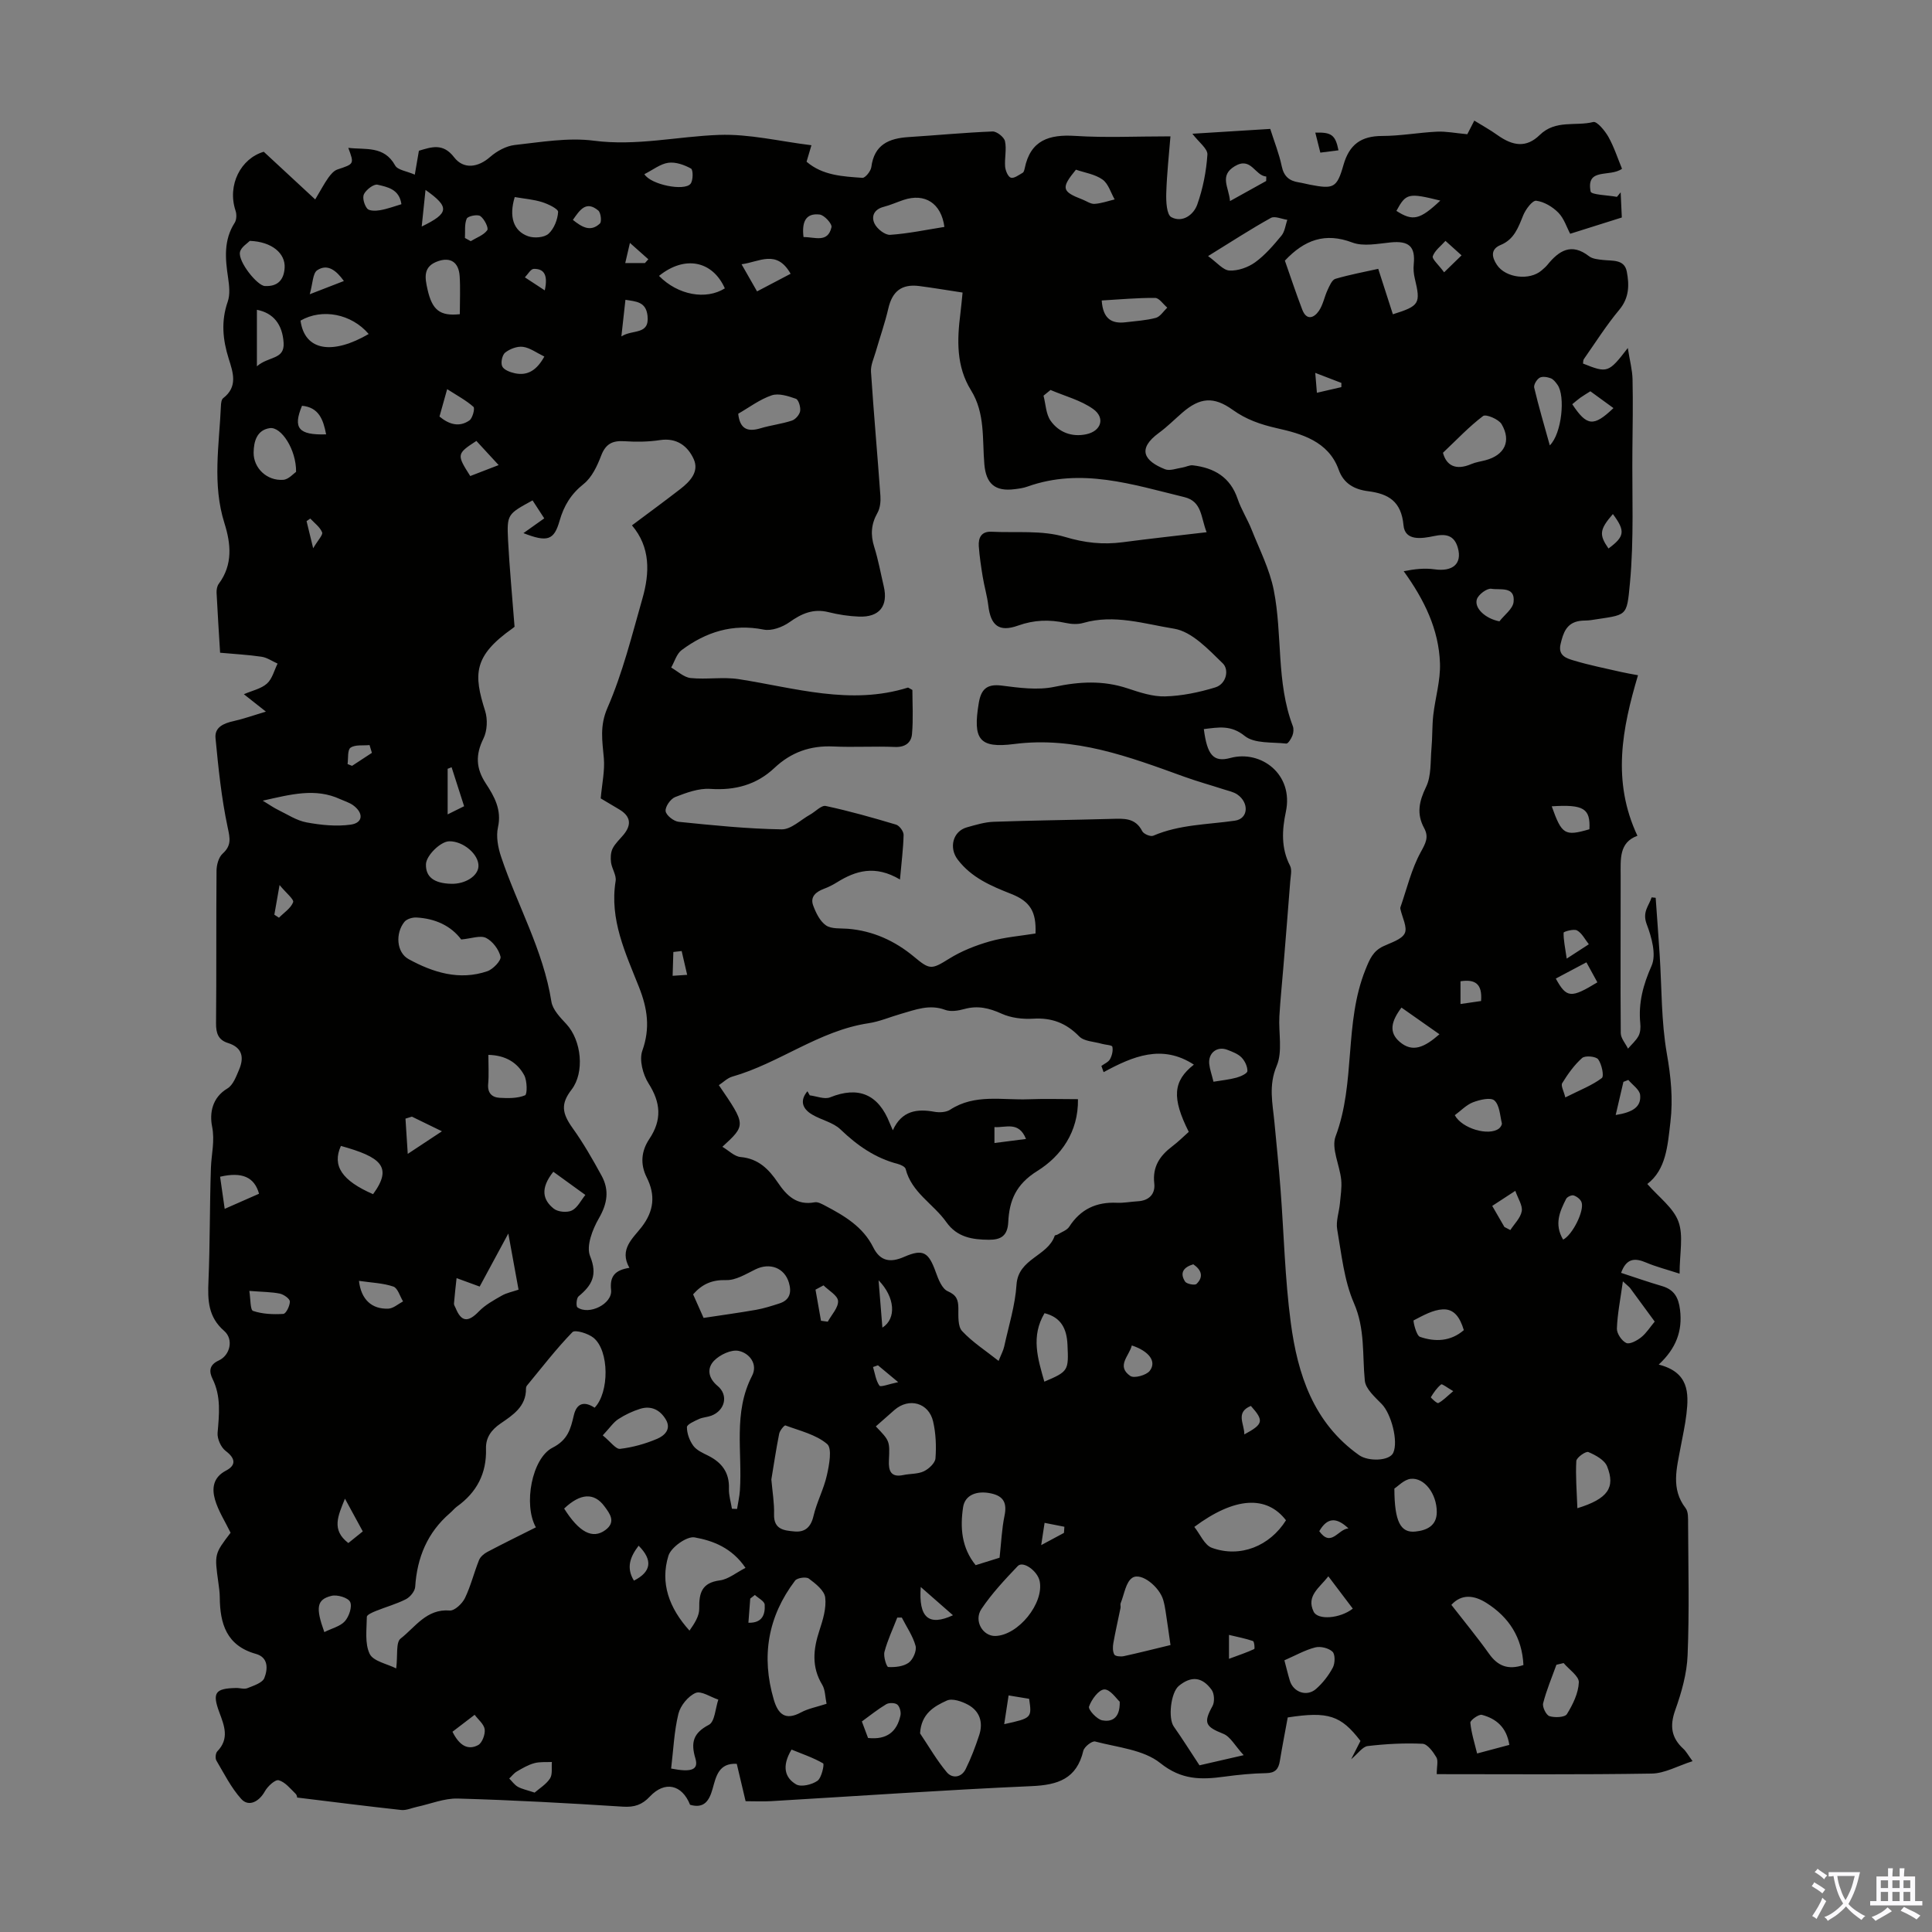 <svg enable-background="new 0 0 400 400" viewBox="0 0 400 400" xmlns="http://www.w3.org/2000/svg"><rect x="0" y="0" width="400" height="400" fill="#808080" stroke="none"/><g fill="#010100"><path d="m246.87 27.69c5.43-.34 10.64-.66 16.12-1 .84 2.65 1.84 5.14 2.38 7.73.44 2.13 1.59 3.04 3.55 3.34.77.12 1.53.33 2.3.48 4.85.93 5.57.72 6.93-4.08 1.21-4.24 3.64-6 8-6.01 3.79 0 7.57-.71 11.37-.89 1.9-.09 3.83.31 6.27.53.23-.44.76-1.47 1.45-2.82 1.61 1 3.26 1.9 4.78 2.99 3.22 2.29 5.99 2.69 8.76-.01 3.31-3.23 7.43-1.76 11.09-2.69.76-.19 2.42 1.81 3.14 3.09 1.17 2.09 1.91 4.42 2.81 6.59-2.52 1.83-7.47-.34-6.5 4.71.13.69 3.55.75 5.45 1.11.26-.31.51-.63.77-.94.09 1.98.18 3.96.24 5.21-3.85 1.21-7.16 2.25-10.69 3.37-.71-1.32-1.26-3.16-2.45-4.37s-2.96-2.27-4.58-2.47c-.79-.1-2.2 1.79-2.7 3.03-1.02 2.52-1.86 4.97-4.67 6.13-2.2.91-1.78 2.61-.77 4.12 1.82 2.73 6.77 3.29 9.25 1.15.42-.37.86-.73 1.21-1.16 2.38-2.94 4.96-4.61 8.6-1.79.73.57 1.9.67 2.89.78 1.97.23 4.44-.19 4.94 2.41.52 2.72.53 5.41-1.55 7.9-2.68 3.21-4.93 6.78-7.34 10.22-.17.24-.12.62-.17.92 5.06 2.02 5.28 1.96 9.27-3.22.41 2.62.94 4.55.98 6.5.11 4.9.02 9.8-.03 14.7-.09 9.16.35 18.38-.51 27.48-.68 7.19-.53 6.47-8.08 7.66-.77.12-1.57.05-2.34.17-2.73.42-3.4 2.49-3.94 4.79-.58 2.45 1.3 2.97 2.77 3.41 3.19.96 6.48 1.61 9.74 2.36 1.07.25 2.15.42 3.52.68-3.28 11.05-5.44 21.9-.12 33.24-3.84 1.39-3.47 4.86-3.47 8.26.02 10.86-.07 21.73.02 32.59.01 1.08.98 2.14 1.5 3.22.74-.87 1.65-1.65 2.18-2.63.39-.74.45-1.75.36-2.62-.41-4.22.59-7.96 2.34-11.9 1.02-2.3.02-5.92-1-8.59-.98-2.58.45-3.81 1.01-5.58.28.03.56.06.84.09.28 3.95.57 7.89.83 11.84.44 6.81.31 13.73 1.48 20.41.84 4.79 1.31 9.35.74 14.19-.58 4.96-.9 9.83-4.78 12.81 2.39 2.75 5.39 4.91 6.44 7.78 1.08 2.94.24 6.58.24 10.79-2.66-.87-4.85-1.42-6.9-2.29-2.35-1.01-4.11-.93-5.21 2.12 2.84.93 5.64 1.91 8.48 2.74 2.5.74 3.4 2.33 3.72 4.89.55 4.42-.83 8.04-4.41 11.36 6.26 1.6 6.25 5.85 5.74 10.25-.27 2.33-.8 4.62-1.22 6.93-.78 4.27-2.05 8.53 1.05 12.55.59.76.5 2.14.51 3.23.04 9.07.27 18.15-.1 27.21-.15 3.83-1.26 7.73-2.56 11.37-1.17 3.27-.82 5.73 1.69 8.02.56.51.93 1.23 1.9 2.55-3.06.97-5.75 2.53-8.47 2.57-14.75.24-29.5.12-44.5.12 0-1.62.35-2.79-.08-3.5-.68-1.14-1.84-2.74-2.86-2.79-3.77-.18-7.59.03-11.35.47-1.07.13-1.99 1.54-3.43 2.73.76-1.5 1.34-2.64 1.93-3.79-4.04-5.28-6.68-6.16-15.06-4.86-.53 2.92-1.13 5.96-1.63 9.01-.27 1.66-.94 2.49-2.82 2.52-2.9.05-5.81.34-8.69.73-4.77.65-8.85.71-13.24-2.81-3.48-2.79-8.88-3.25-13.49-4.47-.64-.17-2.25 1.09-2.45 1.92-1.38 5.81-5.25 7.08-10.71 7.32-17.99.79-35.95 2.05-53.93 3.11-1.66.1-3.34.01-5.28.01-.59-2.51-1.2-5.08-1.83-7.74-3.75-.21-4.29 2.63-5 5.16-.69 2.45-1.73 4.17-4.67 3.32-1.67-4.21-5.24-5-8.33-1.7-1.6 1.71-3.2 2.24-5.57 2.09-11.38-.73-22.78-1.36-34.18-1.68-2.8-.08-5.64 1.11-8.47 1.72-1.08.23-2.2.76-3.24.65-7.06-.77-14.1-1.67-21.59-2.58.07.21.05-.45-.29-.78-1.09-1.06-2.17-2.44-3.5-2.8-.72-.19-2.28 1.25-2.86 2.29-1.2 2.16-3.35 3.29-4.89 1.59-2.09-2.32-3.54-5.23-5.15-7.96-.27-.46-.17-1.52.18-1.89 2.55-2.62 1.47-5.3.43-8.09-1.51-4.07-.87-4.95 3.47-5.04.78-.02 1.66.3 2.33.04 1.29-.52 3.12-1.09 3.52-2.11.71-1.79.9-4.25-1.75-4.99-6.09-1.7-7.44-6.25-7.48-11.74-.01-1-.15-2.01-.29-3.01-.82-5.92-.83-5.92 2.53-10.33-1.16-2.39-2.57-4.55-3.24-6.91-.64-2.26-.41-4.54 2.28-5.95 2.14-1.12 2-2.53-.07-4.09-.97-.74-1.76-2.51-1.66-3.73.32-3.82.75-7.53-1.04-11.17-.7-1.43-.81-2.86 1.27-3.81 2.39-1.09 3.12-4.4 1.14-6.12-3.34-2.9-3.43-6.36-3.26-10.29.33-7.83.24-15.67.51-23.51.1-2.84.84-5.51.24-8.54-.54-2.7-.03-5.96 3.18-7.87 1.17-.7 1.81-2.48 2.41-3.89 1.07-2.51.69-4.58-2.28-5.51-2.03-.63-2.51-2.03-2.49-4.1.1-10.53.01-21.05.1-31.58.01-1.2.43-2.77 1.25-3.52 1.88-1.71 1.55-3.16 1.05-5.49-1.29-6.06-1.92-12.27-2.51-18.45-.22-2.27 1.73-3.07 3.77-3.52 1.99-.44 3.93-1.14 6.66-1.96-1.95-1.54-3.14-2.47-4.56-3.6 1.75-.76 3.59-1.13 4.79-2.21 1.09-.98 1.49-2.72 2.19-4.13-1.1-.49-2.17-1.25-3.32-1.42-2.75-.41-5.55-.55-8.58-.83-.25-4.18-.53-8.29-.73-12.4-.03-.63.1-1.4.46-1.88 2.94-3.96 2.51-8.28 1.17-12.53-2.55-8.07-1.08-16.2-.73-24.32.02-.54.11-1.3.46-1.57 3.1-2.37 2.05-5.33 1.15-8.18-1.24-3.94-1.61-7.78-.2-11.81.52-1.49.31-3.34.07-4.97-.59-3.94-.94-7.76 1.37-11.36.4-.62.43-1.75.18-2.49-1.77-5.33 1.09-10.82 5.84-12.21 3.59 3.33 6.93 6.42 10.65 9.87 1.23-2.06 1.89-3.33 2.71-4.48.49-.69 1.15-1.47 1.89-1.72 3.48-1.16 3.5-1.1 2.25-4.48 3.55.43 7.42-.49 9.7 3.65.53.96 2.43 1.17 4.07 1.9.34-1.95.58-3.34.85-4.95 2.59-.77 4.98-1.65 7.27 1.33 1.99 2.6 5 2.13 7.48-.05 1.39-1.21 3.31-2.27 5.1-2.47 5.44-.6 11.04-1.58 16.38-.89 8.82 1.15 17.28-.89 25.91-1.2 6.25-.23 12.57 1.34 19.13 2.14-.4 1.34-.68 2.27-1.01 3.41 3.32 2.86 7.5 3.05 11.57 3.34.58.04 1.73-1.39 1.84-2.23.59-4.64 3.63-5.95 7.7-6.21 5.8-.37 11.6-.93 17.4-1.16.87-.03 2.38 1.16 2.57 2.01.37 1.67-.11 3.51.03 5.27.07.83.6 2.11 1.19 2.29.66.2 1.65-.57 2.45-1.02.23-.13.34-.58.41-.9 1.19-5.87 5.07-7.08 10.49-6.73 6.23.4 12.5.09 19.69.09-.3 3.75-.75 7.77-.87 11.81-.05 1.69.08 4.4 1.05 4.92 2.3 1.23 4.62-.49 5.37-2.61 1.17-3.3 1.87-6.85 2.1-10.34.08-1.23-1.81-2.59-3.11-4.32zm-60.54 154.4c-5.15-3.05-9.16-1.83-13.05.59-.85.53-1.76.99-2.7 1.34-1.64.62-2.89 1.63-2.22 3.45.56 1.52 1.4 3.26 2.65 4.12 1.14.78 2.99.58 4.53.7 5.2.42 9.75 2.51 13.67 5.77 3.28 2.73 3.61 2.73 7.28.44 2.56-1.6 5.5-2.76 8.41-3.59 3.08-.88 6.35-1.13 9.49-1.64.19-4.48-1.07-6.63-5.02-8.19-4.18-1.65-8.24-3.36-11.1-7.13-1.83-2.41-1.02-5.84 1.92-6.66 1.83-.51 3.7-1.09 5.57-1.15 8.13-.29 16.26-.37 24.39-.6 2.53-.07 4.92-.26 6.34 2.55.29.58 1.72 1.18 2.27.94 5.43-2.34 11.23-2.3 16.92-3.12 2.79-.4 2.97-3.7.51-5.41-.79-.55-1.84-.75-2.79-1.06-2.75-.89-5.54-1.66-8.25-2.64-11.36-4.11-22.6-8.37-35.16-6.76-7.3.94-8.59-.97-7.35-8.46.46-2.79 1.6-4.03 4.71-3.64 3.63.46 7.47 1 10.96.26 5.18-1.1 10.06-1.36 15.11.31 2.53.84 5.24 1.75 7.83 1.67 3.48-.1 7.02-.84 10.36-1.86 2.31-.71 2.9-3.67 1.56-4.97-2.98-2.9-6.42-6.6-10.11-7.19-6.09-.98-12.38-3.04-18.77-1.19-1.13.33-2.49.26-3.66 0-3.36-.73-6.52-.64-9.85.55-3.97 1.42-5.68-.02-6.17-4.2-.24-1.99-.83-3.93-1.15-5.91-.34-2.09-.66-4.19-.81-6.3-.12-1.75.51-3.12 2.62-3.02 5.09.25 10.45-.35 15.2 1.07 4.12 1.24 7.89 1.64 12 1.1 5.69-.75 11.4-1.37 17.35-2.07-1.22-3.05-.91-6.37-4.62-7.27-10.71-2.6-21.34-6.16-32.5-2.17-.83.3-1.74.42-2.63.53-4.06.52-5.92-1.12-6.27-5.15-.45-5.18.2-10.56-2.76-15.32-3.08-4.96-2.9-10.41-2.2-15.92.18-1.39.29-2.8.45-4.32-3.25-.49-6.1-.98-8.98-1.35-3.65-.46-5.57 1.1-6.39 4.64-.7 3.02-1.74 5.96-2.6 8.94-.4 1.38-1.08 2.81-.99 4.17.56 8.58 1.34 17.14 1.95 25.71.08 1.16-.06 2.53-.61 3.5-1.31 2.32-1.47 4.53-.67 7.06.84 2.66 1.33 5.42 1.97 8.14.96 4.08-.89 6.45-5.14 6.28-2.11-.08-4.24-.41-6.29-.92-3.14-.78-5.55.27-8.08 2.07-1.45 1.03-3.7 1.87-5.35 1.54-6.43-1.28-11.96.5-16.99 4.25-1.04.78-1.46 2.39-2.16 3.61 1.34.76 2.62 2.02 4.03 2.17 3.3.34 6.71-.27 9.96.23 11.63 1.81 23.13 5.47 35.02 1.75.07-.02.19.09.93.49 0 2.81.2 5.98-.08 9.12-.15 1.77-1.39 2.77-3.53 2.68-4.25-.18-8.51.1-12.75-.1-4.76-.22-8.74 1.18-12.21 4.45-3.71 3.49-8.15 4.68-13.28 4.33-2.39-.16-4.95.79-7.26 1.69-.96.37-2.1 2.01-1.98 2.92.11.87 1.69 2.11 2.72 2.21 7.08.72 14.19 1.45 21.3 1.56 1.96.03 3.95-1.98 5.92-3.07 1.09-.61 2.32-1.97 3.22-1.77 4.9 1.05 9.74 2.42 14.55 3.86.7.21 1.57 1.4 1.56 2.12-.06 2.82-.43 5.56-.75 9.24zm62.91-31.14c.69 5.36 1.98 6.93 5.49 5.98 6.3-1.71 13.16 3.34 11.49 11.16-.79 3.72-1.02 7.51.87 11.15.44.85.12 2.14.04 3.22-.45 5.88-.93 11.76-1.41 17.64-.28 3.44-.64 6.88-.84 10.32-.19 3.44.7 7.28-.55 10.24-1.74 4.11-.84 7.81-.47 11.72.43 4.57.9 9.13 1.25 13.7.71 9.26.91 18.57 2.13 27.76 1.42 10.68 4.67 20.72 14.14 27.43 1.9 1.35 6.3 1.24 7.08-.49 1.08-2.38-.42-8.07-2.38-10.08-1.4-1.44-3.34-3.13-3.51-4.85-.53-5.38.08-10.7-2.25-16.05-2.05-4.71-2.57-10.13-3.47-15.28-.29-1.69.39-3.55.56-5.33.15-1.64.43-3.32.27-4.94-.31-3.03-2.09-6.49-1.16-8.98 4.2-11.15 1.71-23.4 6.18-34.51.9-2.24 1.57-3.83 3.68-4.84 1.6-.77 3.83-1.39 4.46-2.7.59-1.24-.54-3.31-.9-5.01-.02-.11-.04-.23-.01-.33 1.34-3.85 2.28-7.93 4.22-11.46 1.02-1.86 1.72-3.1.7-4.98-1.59-2.92-1.06-5.51.4-8.51 1.12-2.3.88-5.28 1.12-7.97.21-2.28.12-4.6.37-6.88.41-3.6 1.52-7.2 1.39-10.77-.24-6.98-3.22-13.11-7.51-19.05 2.22-.44 4.33-.68 6.37-.39 3.78.54 5.76-1.15 4.85-4.42-.75-2.7-2.55-2.97-4.96-2.46-2.52.53-6 1.07-6.3-2.24-.45-4.97-3.14-6.52-7.32-7.05-2.85-.36-5.08-1.58-6.1-4.45-2.12-5.95-7.86-7.48-12.73-8.58-3.51-.8-6.41-1.81-9.23-3.83-3.91-2.8-6.76-2.56-10.4.59-1.61 1.39-3.12 2.92-4.83 4.17-4.67 3.41-3.01 5.87 1.23 7.55 1 .4 2.4-.17 3.6-.35.73-.11 1.47-.54 2.16-.46 4.41.52 7.75 2.43 9.28 6.95.75 2.21 2.05 4.22 2.91 6.4 1.64 4.13 3.72 8.19 4.57 12.49 1.84 9.29.48 19.05 3.94 28.14.22.58.15 1.39-.08 1.98-.25.64-.9 1.69-1.27 1.65-2.93-.33-6.56.04-8.58-1.56-2.87-2.33-5.4-1.81-8.49-1.44zm-142.71-21.22c.26-.23-.04.1-.39.35-8.16 5.76-8.11 9.52-5.7 17.11.55 1.73.44 4.12-.35 5.72-1.67 3.37-1.56 6.17.5 9.31 1.75 2.66 3.32 5.44 2.51 9.06-.42 1.89 0 4.17.64 6.08 3.35 10.04 8.74 19.35 10.42 30.01.26 1.67 1.82 3.28 3.08 4.63 3.19 3.42 3.82 10.06 1.1 13.59-2.27 2.94-2.01 4.86.22 7.98 2.23 3.11 4.15 6.47 5.99 9.84 1.63 2.98 1.21 5.77-.56 8.83-1.32 2.28-2.66 5.75-1.82 7.82 1.6 3.95.37 6.06-2.39 8.34-.44.36-.55 2.05-.22 2.28 2.4 1.69 7.26-.74 6.96-3.59-.31-2.86.81-4.13 3.79-4.6-2.18-3.83.72-6.1 2.52-8.43 2.6-3.36 2.89-6.65 1.07-10.28-1.4-2.78-1.12-5.49.53-7.96 2.64-3.94 2.39-7.51-.15-11.5-1.18-1.85-1.97-4.88-1.29-6.79 1.66-4.67 1.07-8.72-.7-13.18-2.77-7-6.13-13.96-4.83-21.95.19-1.19-.77-2.53-.95-3.83-.13-.94-.08-2.06.32-2.88.53-1.07 1.5-1.93 2.28-2.88 1.73-2.11 1.43-3.85-.92-5.24-1.42-.84-2.83-1.68-3.82-2.27.28-3.1.87-5.75.65-8.33-.31-3.55-.9-6.64.75-10.42 3.15-7.23 5.06-15.01 7.24-22.64 1.52-5.32 1.68-10.61-2.17-15.14 3.41-2.55 6.74-4.99 10.01-7.52 2.01-1.56 3.96-3.6 2.77-6.21-1.23-2.69-3.51-4.46-7-3.92-2.41.37-4.92.39-7.36.23-2.46-.16-3.87.55-4.8 2.99-.81 2.13-1.92 4.5-3.62 5.86-2.62 2.08-4.09 4.5-4.98 7.61-1.15 4.04-2.5 4.51-7.49 2.57 1.62-1.15 2.97-2.1 4.31-3.06-.99-1.53-1.71-2.63-2.42-3.72-5.2 2.85-5.33 2.86-5.07 8.28.3 5.76.86 11.52 1.34 17.85zm121.96 92.25c-.15-.43-.31-.86-.46-1.29.61-.45 1.45-.79 1.78-1.39.42-.75.67-1.79.49-2.59-.08-.35-1.42-.38-2.18-.6-1.6-.47-3.67-.49-4.69-1.54-2.72-2.79-5.71-3.9-9.56-3.66-2.15.13-4.56-.16-6.5-1.04-2.58-1.17-4.95-1.73-7.72-.96-1.26.35-2.82.6-3.97.17-3.25-1.21-6.14-.03-9.12.82-2.26.64-4.46 1.61-6.75 1.95-10.26 1.54-18.46 8.28-28.22 11.06-1 .29-1.84 1.16-2.76 1.76 5.64 8.25 5.64 8.25.73 12.76 1.31.77 2.5 2.01 3.77 2.12 3.68.32 5.85 2.53 7.71 5.28 1.85 2.74 3.94 4.79 7.64 4.09.66-.12 1.5.36 2.17.71 3.98 2.09 7.83 4.36 9.94 8.61 1.44 2.9 3.54 3.23 6.38 1.99 3.96-1.73 5.09-1.01 6.59 3.2.52 1.45 1.28 3.39 2.45 3.9 1.85.81 2.19 1.79 2.21 3.53.01 1.61-.14 3.74.77 4.72 2.14 2.3 4.87 4.05 7.56 6.18.53-1.35.98-2.14 1.16-2.99.93-4.26 2.27-8.49 2.55-12.8.36-5.44 6.47-5.85 7.91-10.13.04-.13.42-.13.6-.25.83-.52 1.93-.87 2.41-1.62 2.34-3.63 5.61-5.14 9.85-4.95 1.44.07 2.89-.23 4.35-.31 2.35-.13 3.64-1.54 3.4-3.69-.4-3.48 1.16-5.74 3.72-7.68 1.23-.93 2.32-2.02 3.42-3-3.53-7.03-3.28-10.52 1.06-13.92-6.59-4.3-12.65-1.72-18.69 1.56zm-105.38 69.47c3.05-3.14 3.06-11.78-.22-14.47-1.11-.91-3.83-1.73-4.37-1.18-3.37 3.47-6.33 7.33-9.42 11.07-.13.16-.2.42-.2.63.04 3.71-2.71 5.47-5.26 7.22-1.93 1.32-3.09 2.93-3.02 5.22.15 5.1-1.9 9.02-5.99 11.96-.54.39-.96.94-1.47 1.37-4.67 4.02-6.81 9.19-7.2 15.27-.06.91-1.04 2.11-1.92 2.56-1.98 1.01-4.16 1.6-6.23 2.44-.7.28-1.85.79-1.86 1.2-.03 2.59-.46 5.51.59 7.68.74 1.53 3.59 2.05 5.49 3.01.34-2.73-.1-5.39.91-6.18 3.04-2.36 5.36-6.2 10.17-5.81 1 .08 2.59-1.42 3.15-2.57 1.21-2.5 1.87-5.26 2.91-7.85.27-.69 1.01-1.33 1.69-1.69 3.33-1.76 6.72-3.42 10.09-5.11-2.64-4.72-.81-14.31 3.43-16.48 3.22-1.64 3.76-3.91 4.42-6.7.59-2.56 2.17-2.99 4.31-1.59zm165.27-226.38c5.54-1.74 5.78-2.22 4.54-7.41-.23-.95-.32-1.99-.22-2.96.37-3.68-1.01-4.89-4.8-4.51-2.64.26-5.61.89-7.92.02-5.64-2.13-9.91-.55-13.96 3.75 1.14 3.24 2.29 6.73 3.6 10.15.88 2.3 2.42 1.75 3.45.24.86-1.26 1.13-2.9 1.79-4.31.4-.86.91-2.1 1.62-2.31 3.03-.89 6.15-1.46 8.87-2.07 1.14 3.52 2.05 6.35 3.03 9.41zm-117.25 287.68c-.3-1.42-.26-2.89-.9-3.94-2.24-3.7-1.86-7.36-.58-11.23.72-2.2 1.47-4.63 1.2-6.84-.18-1.45-2-2.88-3.39-3.91-.56-.42-2.4-.16-2.84.41-5.65 7.44-7.05 15.71-4.41 24.67.88 2.97 2.37 4.38 5.6 2.64 1.54-.83 3.35-1.15 5.32-1.8zm-11.43-46.44c.22 2.55.63 4.89.56 7.23-.09 3.17 2.16 3.34 4.22 3.53 2.14.2 3.4-.85 3.94-3.18.67-2.88 2.14-5.58 2.78-8.47.48-2.13 1.12-5.54.05-6.45-2.31-1.97-5.66-2.74-8.64-3.85-.21-.08-1.16 1.05-1.29 1.72-.64 3.21-1.12 6.45-1.62 9.47zm-8.16 6.06c.35.01.71.03 1.06.04.2-1.29.51-2.57.59-3.87.53-7.92-1.44-16.06 2.52-23.7 1.25-2.42-.57-4.72-2.81-5.16-1.54-.3-3.87.81-5.07 2.05-1.47 1.53-1.26 3.55.74 5.21 2.3 1.9 1.54 5.08-1.29 6.16-.83.31-1.78.33-2.58.7-.93.43-2.49 1.11-2.48 1.68 0 1.31.54 2.79 1.33 3.86.68.92 1.94 1.48 3.03 2.02 2.86 1.42 4.46 3.51 4.34 6.86-.05 1.37.4 2.76.62 4.15zm-56.05-117.86c-2.14-2.86-5.41-4.34-9.26-4.55-.83-.05-2.01.3-2.5.9-1.9 2.35-1.67 6.34.89 7.73 5.04 2.75 10.5 4.47 16.28 2.49 1.19-.41 2.91-2.23 2.73-3.01-.35-1.49-1.64-3.21-3.01-3.89-1.19-.58-3.02.14-5.13.33zm58.86 130.1c-2.82-4.16-6.74-5.63-10.54-6.31-1.6-.29-4.88 2.05-5.42 3.8-1.74 5.63.13 10.82 4.36 15.5 1.04-1.47 2.05-3.03 2.02-4.58-.06-3.21.52-5.33 4.27-5.82 1.73-.22 3.32-1.57 5.31-2.59zm103.14 38.78c-1.8-1.95-2.75-3.85-4.23-4.43-3.73-1.48-4.14-2.28-2.22-5.75.47-.85.38-2.56-.18-3.34-1.99-2.75-4.26-2.9-6.79-.83-1.68 1.38-2.26 6.7-1.05 8.42 1.74 2.47 3.34 5.03 5.32 8.03 2.1-.47 4.98-1.13 9.15-2.1zm-67-4.51c1.82 2.7 3.45 5.56 5.53 8.04 1.12 1.34 3.02 1.14 3.9-.63 1.12-2.26 2.02-4.64 2.81-7.04.87-2.63.13-4.98-2.32-6.31-1.28-.69-3.25-1.37-4.37-.86-2.57 1.16-5.32 2.68-5.55 6.8zm51.85-18.29c-.38-2.62-.68-4.82-1.02-7.02-.12-.77-.26-1.54-.48-2.29-.77-2.72-4.53-5.79-6.38-4.63-1.38.87-1.69 3.44-2.44 5.27-.12.29.04.67-.03.99-.49 2.42-1.05 4.82-1.48 7.25-.14.78-.16 1.76.2 2.4.21.37 1.32.46 1.96.33 3.14-.68 6.25-1.48 9.67-2.3zm-96.67-67.73c3.85-.59 7.38-1.06 10.88-1.68 1.64-.29 3.24-.81 4.83-1.32 2.16-.7 2.54-2.29 1.96-4.28-.91-3.1-3.95-4.23-6.93-2.77-1.95.95-4.06 2.28-6.06 2.22-2.91-.08-4.95.8-6.85 2.95.75 1.7 1.51 3.4 2.17 4.88zm35.66 22.46c2.89 3.01 2.9 3.01 2.71 7.05-.1 2.09.36 3.58 2.99 3.02 1.41-.3 2.98-.18 4.23-.77 1.04-.49 2.35-1.71 2.42-2.69.19-2.52.08-5.17-.49-7.63-.9-3.89-4.99-4.99-7.99-2.39-1.26 1.09-2.5 2.2-3.87 3.41zm65.94 20.81c1.2 1.5 2.11 3.78 3.64 4.33 5.88 2.13 11.98-.36 15.34-5.7-4.02-5.22-10.62-4.85-18.98 1.37zm-41.19 22.58c4.75-.13 10.11-6.78 9.17-11.36-.44-2.11-3.44-4.26-4.53-3.12-2.68 2.81-5.38 5.69-7.53 8.9-1.63 2.45.3 5.65 2.89 5.58zm.87-16.2c.35-3.16.46-5.96 1.02-8.67.54-2.61-.13-4.08-2.8-4.65-2.93-.63-5.38.32-5.77 2.85-.64 4.24-.33 8.41 2.6 12.01 1.84-.56 3.43-1.06 4.95-1.54zm108.46 22.22c-.27-5.67-2.95-9.88-7.66-12.86-2.56-1.62-5.16-1.91-7.26.4 2.66 3.43 5.36 6.69 7.8 10.12 1.79 2.53 3.92 3.41 7.12 2.34zm-216.1-78.36c-1.9-.7-3.34-1.22-4.78-1.75-.19 1.76-.4 3.52-.54 5.28-.02.3.23.62.35.93 1.18 2.91 2.59 2.98 4.81.68 1.31-1.35 3.06-2.31 4.73-3.26 1-.58 2.21-.8 3.48-1.24-.69-3.77-1.31-7.21-2.12-11.62-2.36 4.36-4.23 7.84-5.93 10.98zm39.64 99.79c4.3.84 5.72.23 5.02-2.11-.98-3.28-.46-5.24 2.8-6.95 1.23-.64 1.34-3.41 1.95-5.21-1.6-.53-3.55-1.88-4.71-1.38-1.55.67-3.13 2.62-3.55 4.3-.89 3.64-1.04 7.46-1.51 11.35zm-84.55-200.39c1.4.85 2.25 1.46 3.18 1.91 1.93.94 3.83 2.21 5.89 2.59 2.99.55 6.17.88 9.15.46 2.55-.36 2.69-2.39.52-3.99-.79-.58-1.79-.87-2.7-1.28-5.14-2.38-10.22-.99-16.04.31zm244.35-72.03c.68 2.59 2.6 3.75 5.89 2.33.91-.39 1.93-.52 2.9-.78 3.95-1.04 5.42-3.94 3.35-7.47-.6-1.03-3.25-2.13-3.83-1.69-2.89 2.18-5.39 4.85-8.31 7.61zm-48.63-40.72c1.86 1.33 3.1 2.93 4.43 2.99 1.76.09 3.85-.65 5.31-1.7 2.07-1.5 3.8-3.53 5.45-5.52.7-.85.83-2.17 1.21-3.28-1.15-.16-2.59-.84-3.4-.39-4.07 2.25-7.98 4.8-13 7.9zm-54.59-6.04c-.66-4.9-4.03-7.07-8.48-5.58-1.37.46-2.71 1.07-4.11 1.43-2.01.52-2.61 2.02-1.85 3.52.54 1.07 2.16 2.34 3.21 2.27 3.77-.26 7.5-1.05 11.23-1.64zm-70.74 250.2c1.63 1.32 2.71 2.89 3.59 2.79 2.62-.31 5.27-1.05 7.7-2.09 1.4-.6 2.98-1.93 1.78-3.97-1.19-2.01-3.04-2.94-5.32-2.23-1.57.49-3.12 1.22-4.5 2.12-1.01.64-1.73 1.75-3.25 3.38zm163.9 11.01c.02 6.85 1.28 9.23 4.37 8.9 2.27-.24 4.41-1.15 4.41-4.04 0-3.74-2.54-7.18-5.41-6.87-1.36.15-2.6 1.52-3.37 2.01zm-195.27-125.21c2.9.08 5.55-1.61 5.64-3.61.12-2.45-3.13-5.24-6.05-5.19-1.8.03-4.76 2.94-4.82 4.74-.08 2.63 1.65 3.97 5.23 4.06zm-32.12-85.29c.06-4.58-3.07-9.4-5.45-9.05-2.64.39-3.32 2.71-3.34 5.08-.03 3.19 2.76 5.88 6.14 5.62 1.1-.08 2.13-1.3 2.65-1.65zm156.2-16.95c-.48.39-.96.79-1.45 1.18.46 1.76.49 3.82 1.48 5.21 1.69 2.38 4.39 3.41 7.36 2.78 3.11-.65 4-3.41 1.42-5.24-2.57-1.82-5.84-2.66-8.81-3.93zm48.42 263.01c.44 1.65.74 2.95 1.13 4.22.73 2.4 3.51 3.38 5.42 1.71 1.4-1.23 2.61-2.79 3.48-4.43.47-.89.51-2.73-.07-3.28-.79-.76-2.49-1.17-3.58-.89-2.12.54-4.09 1.67-6.38 2.67zm-189.59-274.6c-3.55-4.17-9.62-5.36-14.11-2.77.87 6.39 6.76 7.06 14.11 2.77zm139.89 216.91c5.01-2.13 5.04-2.29 4.79-7.66-.15-3.31-1.32-5.66-4.75-6.52-2.86 4.81-1.4 9.4-.04 14.18zm-121.02-221.01c0-2.77.13-5.32-.03-7.86-.19-2.93-1.91-3.95-4.34-3.16-3.35 1.08-2.85 3.5-2.31 5.92.96 4.25 2.57 5.54 6.68 5.1zm57.64 20.61c.34 3.17 1.94 3.82 4.62 3.01 2.13-.64 4.38-.89 6.49-1.59.74-.24 1.59-1.22 1.71-1.97.13-.82-.32-2.35-.88-2.55-1.59-.56-3.56-1.2-5.01-.71-2.48.84-4.68 2.52-6.93 3.81zm173.74 226.6c6.33-1.95 7.9-4.28 6.16-8.65-.53-1.34-2.41-2.36-3.89-2.98-.52-.22-2.45 1.14-2.49 1.85-.18 3.08.09 6.19.22 9.78zm-220.01-271.46c-1.23 4.05-.28 7.03 2.77 8.11 1.24.44 3.33.29 4.22-.51 1.15-1.03 1.9-2.94 1.99-4.52.04-.63-2.05-1.64-3.3-2.03-1.76-.56-3.65-.7-5.68-1.05zm-54.85 9.07c-.43.46-1.83 1.29-2.04 2.34-.39 1.97 3.56 6.93 5.16 7.01 2.62.13 3.93-1.23 4.09-3.76.19-2.97-2.59-5.42-7.21-5.59zm84.72 7.25c3.93 4 9.74 5.03 13.63 2.58-2.56-5.73-8.31-6.88-13.63-2.58zm199.56 208.17c-.51 3.7-1.13 6.72-1.24 9.77-.04 1.02 1 2.55 1.94 2.99.71.33 2.23-.49 3.09-1.18 1.07-.85 1.82-2.08 2.8-3.25-1.55-2.12-3.32-4.54-5.09-6.94-.2-.26-.48-.45-1.5-1.39zm-12.27 79.03c-.5.12-1 .24-1.49.35-.95 2.65-2.06 5.25-2.75 7.97-.2.78.63 2.46 1.31 2.67 1.1.35 3.19.26 3.61-.42 1.23-1.98 2.38-4.33 2.47-6.58.05-1.28-2.03-2.66-3.15-3.99zm-222.62-125.92c0 2.26.13 4.15-.04 6.01-.17 1.88.78 2.79 2.38 2.88 1.77.1 3.69.13 5.26-.52.47-.2.45-3-.18-4.16-1.43-2.64-3.88-4.13-7.42-4.21zm-30.53 18.85c-1.87 4.12.24 7.2 6.66 9.99 4.15-5.67 1.61-7.69-6.66-9.99zm157.52-175.04c.25 3.84 2.09 4.86 4.96 4.51 2.09-.26 4.22-.37 6.24-.91.91-.25 1.59-1.38 2.37-2.12-.84-.7-1.67-2-2.51-2.01-3.69-.03-7.39.32-11.06.53zm92.77 30c2.5-2.46 3.24-10.22 1.6-12.53-.38-.54-.85-1.16-1.42-1.37-.7-.26-1.73-.43-2.29-.1-.6.35-1.26 1.46-1.12 2.05.91 3.86 2.04 7.67 3.23 11.95zm-204.07 220.12c3.1 4.92 5.89 6.39 8.52 4.46 2.31-1.69.9-3.46-.17-4.91-2.16-2.94-5.02-2.71-8.35.45zm186.27-36.94c-.82-2.72-2.05-4.41-4.35-4.3-2.07.1-4.12 1.29-6.04 2.28-.15.08.53 3.14 1.31 3.41 3.13 1.08 6.35.97 9.08-1.39zm-80.31-240.26c-3.12 3.81-2.95 4.52 1.36 6.18.83.32 1.68.95 2.49.9 1.41-.09 2.78-.59 4.17-.92-.81-1.41-1.31-3.27-2.52-4.12-1.56-1.11-3.68-1.41-5.5-2.04zm78.44 195.76c1.49 2.77 7.02 4.38 9.15 2.76.31-.24.66-.79.59-1.1-.39-1.64-.47-3.75-1.54-4.71-.79-.7-3.05-.15-4.44.38-1.4.55-2.53 1.77-3.76 2.67zm-248.01-166.75v11.7c2.42-2.13 5.75-1.33 5.53-4.86-.24-3.82-2.12-6.19-5.53-6.84zm133.52 270.76c-.31 0-.63 0-.94 0-.91 2.36-2.01 4.66-2.65 7.09-.26.97.44 3.14.78 3.15 1.43.07 3.14-.1 4.24-.9.89-.65 1.69-2.47 1.42-3.48-.56-2.05-1.86-3.91-2.85-5.86zm-72.15-92.3c-2.8 3.51-2.13 5.87.09 7.64.86.69 2.76.86 3.75.38 1.17-.57 1.88-2.1 2.79-3.22-2.18-1.58-4.35-3.16-6.63-4.8zm183.46-28.47c-2.84-2-5.33-3.74-7.86-5.52-2.13 2.84-2.68 5.12-.36 7.1 2.65 2.27 5.12 1.14 8.22-1.58zm26.06 13.08c3.12-1.57 5.56-2.5 7.56-4.01.5-.38-.01-2.87-.75-3.87-.46-.63-2.7-.83-3.32-.29-1.64 1.45-2.97 3.33-4.13 5.21-.33.53.34 1.68.64 2.96zm-11.59 134.05c-.56-3.68-2.76-5.44-5.68-6.22-.65-.17-2.44 1.13-2.39 1.63.2 2.13.88 4.22 1.4 6.37 2.66-.71 4.58-1.22 6.67-1.78zm-148.61.97c-2.1 3.5-1.34 5.86.94 7.2 1.03.61 3.28.07 4.42-.73.88-.62 1.46-3.45 1.18-3.61-2.03-1.18-4.32-1.95-6.54-2.86zm116.2-29.18c-1.72-2.27-3.31-4.37-5.06-6.69-1.84 2.38-4.62 4.05-3.05 7.31.86 1.8 5.46 1.45 8.11-.62zm-28.84-109.09c1.75-.29 3.3-.44 4.78-.85.85-.23 2.23-.86 2.24-1.36.03-.94-.53-2.11-1.22-2.82-.74-.75-1.88-1.17-2.91-1.57-2.13-.83-4.01.63-3.77 2.93.12 1.1.51 2.16.88 3.67zm-97.71-169.25c1.16 2.04 2.07 3.62 3.21 5.62 2.51-1.32 4.73-2.48 6.95-3.65-2.91-5.12-6.44-2.45-10.16-1.97zm-20.12-18.65c1.33 2.19 8.29 3.57 9.56 1.99.56-.69.55-2.9.1-3.15-1.39-.77-3.19-1.41-4.7-1.2-1.66.23-3.17 1.46-4.96 2.36zm46.31 323.77c3.91.42 5.98-1.31 6.71-4.66.15-.71-.15-1.85-.66-2.26-.49-.39-1.72-.41-2.3-.06-1.77 1.06-3.39 2.37-5.03 3.56.49 1.32.88 2.34 1.28 3.42zm-69.03 11.31c.94-.83 2.36-1.68 3.18-2.92.56-.86.29-2.26.39-3.42-1.22.06-2.5-.07-3.65.25-1.26.34-2.45 1.04-3.59 1.71-.61.35-1.06.97-1.59 1.46.59.59 1.09 1.32 1.79 1.72.85.47 1.86.66 3.47 1.2zm-43.54-33.23c1.59-.8 3.31-1.19 4.26-2.26.86-.98 1.55-3.01 1.08-3.99-.42-.88-2.67-1.55-3.85-1.26-3.07.75-3.33 2.42-1.49 7.51zm7.17-72.72c.44 3.89 2.68 5.9 6.1 5.75 1.03-.05 2.02-.97 3.03-1.5-.66-1.07-1.1-2.76-2.01-3.07-2.14-.73-4.51-.8-7.12-1.18zm187.83-227.72c.01-.31.01-.62.02-.92-2.37-.17-3.12-4.18-6.52-2.14-3.27 1.96-1.22 4.35-.99 7.22 2.74-1.52 5.11-2.84 7.49-4.16zm-149.45 36.35c-1.64-.79-2.98-1.82-4.43-2.01-1.19-.16-2.71.43-3.68 1.19-.62.49-.96 2.11-.61 2.85.34.73 1.64 1.22 2.61 1.43 2.75.59 4.61-.75 6.11-3.46zm-66.18 176.46c2.73-1.2 4.94-2.17 7.11-3.13-.96-3.48-3.56-4.57-8.06-3.52.29 2.04.59 4.09.95 6.65zm263.92-121.64c1.02-1.33 2.77-2.57 2.93-4 .38-3.34-2.85-2.44-4.59-2.74-.9-.16-2.72 1.2-3.02 2.2-.55 1.87 1.86 4.01 4.68 4.54zm-258.82 138.63c.27 1.64.17 3.93.77 4.14 1.95.66 4.18.75 6.27.62.55-.03 1.37-1.68 1.35-2.57-.01-.58-1.25-1.45-2.07-1.63-1.7-.35-3.49-.34-6.32-.56zm39.37-181.03c2.05 1.7 4.15 2.23 6.2.8.66-.46 1.17-2.5.84-2.8-1.49-1.33-3.31-2.3-5.45-3.67-.72 2.57-1.16 4.13-1.59 5.67zm230.28 80.7c2.09 5.87 2.7 6.23 7.8 4.75.23-4.29-1.18-5.18-7.8-4.75zm-89.44 185.38c-.66-.58-1.97-2.58-3.19-2.54-1.16.04-2.66 2.09-3.17 3.55-.21.62 1.62 2.64 2.74 2.85 1.6.31 3.71-.07 3.62-3.86zm90.28-149.72c2.23 4.05 3.13 4.12 8.61.78-.72-1.31-1.44-2.62-2.27-4.14-2.32 1.23-4.33 2.3-6.34 3.36zm-223.48-111.31c-4.09 2.66-4.11 2.81-1.27 7.27 1.66-.64 3.36-1.3 5.88-2.27-1.79-1.93-3.13-3.39-4.61-5zm-4.95 267.25c1.45 2.92 3.23 3.86 5.3 2.77.84-.44 1.5-2.21 1.37-3.26-.14-1.08-1.34-2.02-2.08-3.02-1.55 1.18-3.09 2.36-4.59 3.51zm-10.57-316.26c-.44-3.14-2.91-3.56-4.94-4.04-.79-.18-2.33 1.01-2.81 1.94-.38.74.06 2.27.67 3.01.42.51 1.79.49 2.66.33 1.49-.25 2.93-.8 4.42-1.24zm242.41 41.41c3.03 4.58 4.43 4.71 8.53.8-1.61-1.17-3.19-2.32-4.78-3.48-.77.49-1.43.87-2.06 1.32-.54.38-1.03.82-1.69 1.36zm-1.89 172.96c1.94-.97 4.47-6.04 3.8-7.77-.23-.6-.99-1.18-1.63-1.38-.42-.13-1.34.3-1.55.72-1.31 2.59-2.52 5.24-.62 8.43zm-238.35-25.46c-.44.14-.88.27-1.33.41.14 2.15.28 4.29.47 7.3 2.94-1.94 4.83-3.19 7.08-4.68-2.33-1.14-4.28-2.08-6.22-3.03zm226.19 22.84c.41.21.82.42 1.23.64.83-1.29 2.11-2.5 2.36-3.9.21-1.18-.76-2.58-1.33-4.22-2 1.3-3.34 2.18-4.78 3.12.98 1.69 1.75 3.02 2.52 4.36zm-182.82-184.38c2.36-1.52 5.87-.21 5.41-4.3-.33-2.89-2.35-2.92-4.57-3.28-.27 2.47-.51 4.64-.84 7.58zm169.55-28.12c-6.64-1.64-7.1-1.52-9.09 2.13 3.39 2.18 4.83 1.88 9.09-2.13zm-63.87 237.03c-.51 2.14-3.29 4.27-.31 6.32.79.54 3.32-.15 4.02-1.06 1.49-1.93-.14-4.08-3.71-5.26zm-166.81-188.63c-.6-3.11-1.52-5.59-4.99-5.92-1.92 4.61-.74 6.1 4.99 5.92zm231.47-33.55c1.63-1.59 2.62-2.55 3.61-3.51-1.11-1-2.22-2-3.33-3-.92 1.04-2.19 1.96-2.63 3.18-.2.56 1.16 1.71 2.35 3.33zm-227.57 253.9c-1.44 3.58-2.86 6.46.7 9.19 1-.81 1.98-1.6 2.99-2.41-1.23-2.27-2.32-4.27-3.69-6.78zm119.21 18.29c-.47 6.35 1.64 8.17 6.67 5.85-2.22-1.95-4.15-3.64-6.67-5.85zm22.44 23.15c-1.37-.23-2.78-.46-4.25-.7-.34 2.2-.61 4.01-.91 5.95 5.72-1.26 5.74-1.29 5.16-5.25zm-46.71-302.64c2.36-.02 5.03 1.28 5.79-2.04.16-.7-1.48-2.5-2.44-2.62-2.96-.36-3.72 1.61-3.35 4.66zm4.14 217.04c-.55.3-1.11.59-1.66.89.38 2.15.76 4.29 1.14 6.44.47.06.94.13 1.4.19.78-1.43 2.21-2.91 2.13-4.29-.07-1.13-1.94-2.16-3.01-3.23zm164.01-35.27c3.49-.55 5.32-1.66 5.06-4.16-.12-1.11-1.59-2.07-2.44-3.1-.34.13-.68.26-1.02.4-.5 2.1-.99 4.21-1.6 6.86zm-263.31-172.67c-1.64-2.28-3.44-3.61-5.52-2.23-.94.62-.91 2.71-1.55 4.97 3.03-1.18 4.87-1.89 7.07-2.74zm253.17 140.29c2.02-1.31 3.3-2.14 4.58-2.97-.79-.99-1.41-2.29-2.43-2.86-.67-.38-2.78.24-2.79.46-.04 1.49.3 2.99.64 5.37zm-231.69-29.86c1.48-.73 2.32-1.15 3.41-1.69-.9-2.81-1.74-5.44-2.59-8.07-.27.11-.55.21-.82.32zm-4.58-129.29c-.29 2.73-.51 4.87-.79 7.58 5.68-2.76 5.84-4.01.79-7.58zm8.16 9.95c.4.22.8.44 1.2.66 1.19-.73 2.67-1.23 3.42-2.27.33-.45-.6-2.34-1.43-2.92-.58-.41-2.58-.01-2.82.53-.5 1.16-.29 2.64-.37 4zm237.67 57.16c-2.78 3.21-2.89 4.28-.91 7.13 3.36-2.48 3.53-3.62.91-7.13zm-79.48 237.01c2.13-.79 3.71-1.32 5.22-2.02.16-.07.01-1.57-.25-1.66-1.55-.53-3.18-.84-4.97-1.27zm-122.23-23.42c-1.72 2.26-2.64 4.53-.97 7.23 3.62-1.83 3.94-4.25.97-7.23zm49.68-54.95c.29 3.59.53 6.59.79 9.8 2.96-1.87 2.61-6.32-.79-9.8zm-63.29-219.54c1.84 1.45 3.62 2.6 5.59.75.41-.38.2-2.24-.33-2.69-2.53-2.12-3.82-.12-5.26 1.94zm188.03 161.72c.29-3.57-1.23-4.55-4.26-4.09v4.71c1.49-.23 2.76-.41 4.26-.62zm-165.51-10.35c-.57.07-1.15.13-1.72.2-.05 1.64-.1 3.29-.15 4.93 1-.07 2.01-.13 3.01-.2-.38-1.65-.76-3.29-1.14-4.93zm116.49 100.08c3.96-2.13 4.11-2.82 1.36-5.9-3.29 1.35-1.3 3.78-1.36 5.9zm-180.62-141.11c-.16-.54-.33-1.08-.49-1.61-1.34.14-2.96-.13-3.93.54-.67.46-.45 2.21-.62 3.39.31.12.62.25.93.37 1.36-.89 2.73-1.79 4.11-2.69zm-19.12 27.37c-.5 2.82-.79 4.48-1.08 6.14.32.21.64.41.96.62 1.03-1.05 2.45-1.95 2.93-3.21.21-.58-1.41-1.86-2.81-3.55zm219.83-103.09c0-.29 0-.58.01-.87-1.56-.6-3.12-1.2-5.41-2.08.15 1.79.24 2.95.34 4.12 1.68-.39 3.37-.78 5.06-1.17zm-121.42 250.07c-.32.25-.64.5-.96.75-.12 1.64-.25 3.29-.38 5 2.93.09 3.49-1.77 3.37-3.74-.04-.72-1.32-1.35-2.03-2.01zm63.99-12.85c.03-.42.06-.85.09-1.27-1.37-.27-2.74-.54-4.1-.81-.2 1.28-.39 2.55-.7 4.61 2.24-1.21 3.48-1.87 4.71-2.53zm-107.49-257.25c.76-3.47-.36-4.49-2.28-4.45-.63.01-1.23 1.13-1.84 1.75 1.2.79 2.41 1.58 4.12 2.7zm166.39 256.32c-2.5-2.38-4.4-2.27-6.04.58 2.48 3.43 3.88-.44 6.04-.58zm-32.12-54.68c-1.94.57-2.9 1.71-1.7 3.58.33.5 2.02.82 2.37.48 1.51-1.47 1.02-2.91-.67-4.06zm-113.53-207.3c.23-.26.47-.52.7-.78-1.13-1.01-2.26-2.01-3.81-3.39-.43 1.87-.67 2.9-.97 4.17zm48.24 228.21c-.34.12-.68.24-1.02.36.4 1.32.58 2.79 1.33 3.86.25.35 1.98-.34 3.88-.73-2.01-1.67-3.1-2.58-4.19-3.49zm119.11 5.35c-1.28-.73-2.29-1.56-2.51-1.39-.87.7-1.54 1.68-2.13 2.65-.05.08 1.28 1.34 1.54 1.21.95-.47 1.72-1.31 3.1-2.47zm-236.64-180.66c-.26.18-.51.36-.77.54.37 1.51.74 3.02 1.37 5.61 1.01-1.72 2.07-2.78 1.85-3.3-.45-1.1-1.59-1.92-2.45-2.85z"/><path d="m277.12 31.12c-1.32.17-2.39.31-3.76.48-.36-1.43-.7-2.76-1.04-4.14 3.34-.11 4.16.48 4.8 3.66z"/><path d="m167.65 226.78c1.42.17 3.06.88 4.22.41 5.82-2.35 9.97-.67 12.33 5.32.12.31.26.61.65 1.5 1.84-4.05 4.97-4.49 8.6-3.83 1.05.19 2.43.12 3.27-.43 5.12-3.33 10.8-1.94 16.28-2.16 3.34-.13 6.69-.02 10.18-.02.12 6.81-3.55 11.84-8.42 14.87-4.45 2.77-5.8 6.17-6.01 10.57-.14 2.9-1.57 3.68-4 3.67-3.42-.02-6.59-.5-8.82-3.65-2.66-3.77-7.2-6.11-8.43-11.02-.12-.46-1.02-.87-1.62-1.03-4.67-1.21-8.4-3.82-11.86-7.14-1.53-1.47-3.97-1.95-5.87-3.08-2.07-1.22-2.59-2.91-.98-4.83.15.28.31.56.48.85zm38.24 9.87c2.31-.3 4.24-.55 6.53-.84-1.5-3.75-4.2-2.29-6.53-2.46z"/></g><path d="m377.9 391.2c-.2.3-.4.5-.6.8-.7-.6-1.4-1-2.2-1.5.2-.3.4-.5.5-.8.6.4 1.4.8 2.3 1.5zm-1.8 6.1c-.2-.2-.5-.4-.9-.6.4-.6.8-1.2 1.2-1.9s.7-1.3.9-1.9c.3.3.5.5.8.7-.7 1.3-1.4 2.6-2 3.7zm2.2-9c-.3.3-.5.5-.6.8-.6-.6-1.3-1.1-2-1.5.3-.3.5-.5.6-.7.6.5 1.3.9 2 1.4zm.3.2v-.9h2 4.5c-.3 1.3-.6 2.5-1 3.6s-.9 2.1-1.4 3c.4.5 1 1 1.6 1.4s1.2.8 1.9 1.1c-.3.2-.5.4-.8.8-.4-.3-1-.7-1.6-1.2s-1.2-1.1-1.6-1.6c-.5.6-1.1 1.1-1.7 1.6s-1.4.9-2.1 1.4c-.1-.3-.3-.5-.7-.8.6-.2 1.2-.5 1.9-1s1.4-1.1 2-1.8c-.5-.8-.9-1.6-1.2-2.5s-.6-2-.8-3.2c-.4.1-.7.1-1 .1zm2.5 2.7c.3 1 .7 1.7 1 2.2.3-.5.6-1.1 1-2s.6-1.9.9-3h-3.2-.4c.1.9.3 1.8.7 2.8z" fill="#fbfafc"/><path d="m396.5 388.5v1.5 3.6h1.5v.9c-.4 0-1 0-1.7 0h-7.9c-.5 0-.9 0-1.2 0v-.9h1.3v-3.5c0-.7 0-1.2 0-1.6h2.4c0-.8 0-1.4 0-1.7h1c0 .3-.1.8-.1 1.7h1.5c0-.8 0-1.4 0-1.7h1c0 .3-.1.9-.1 1.7zm-8.2 9.2c-.2-.3-.5-.5-.8-.8.8-.3 1.4-.6 1.9-.9s1-.7 1.4-1.1c.3.3.6.5.9.8-1.6 1-2.8 1.6-3.4 2zm2.6-6.8v-1.6h-1.5v1.6zm0 2.7v-1.9h-1.5v1.9zm2.4-2.7v-1.6h-1.5v1.6zm0 2.7v-1.9h-1.5v1.9zm.2 2 .7-.8c.4.2.9.5 1.6.8s1.3.7 1.8 1c-.3.3-.5.5-.8.8-.4-.3-1.5-1-3.3-1.8zm2-4.7v-1.6h-1.4v1.6zm0 2.7v-1.9h-1.4v1.9z" fill="#fbfafc"/></svg>